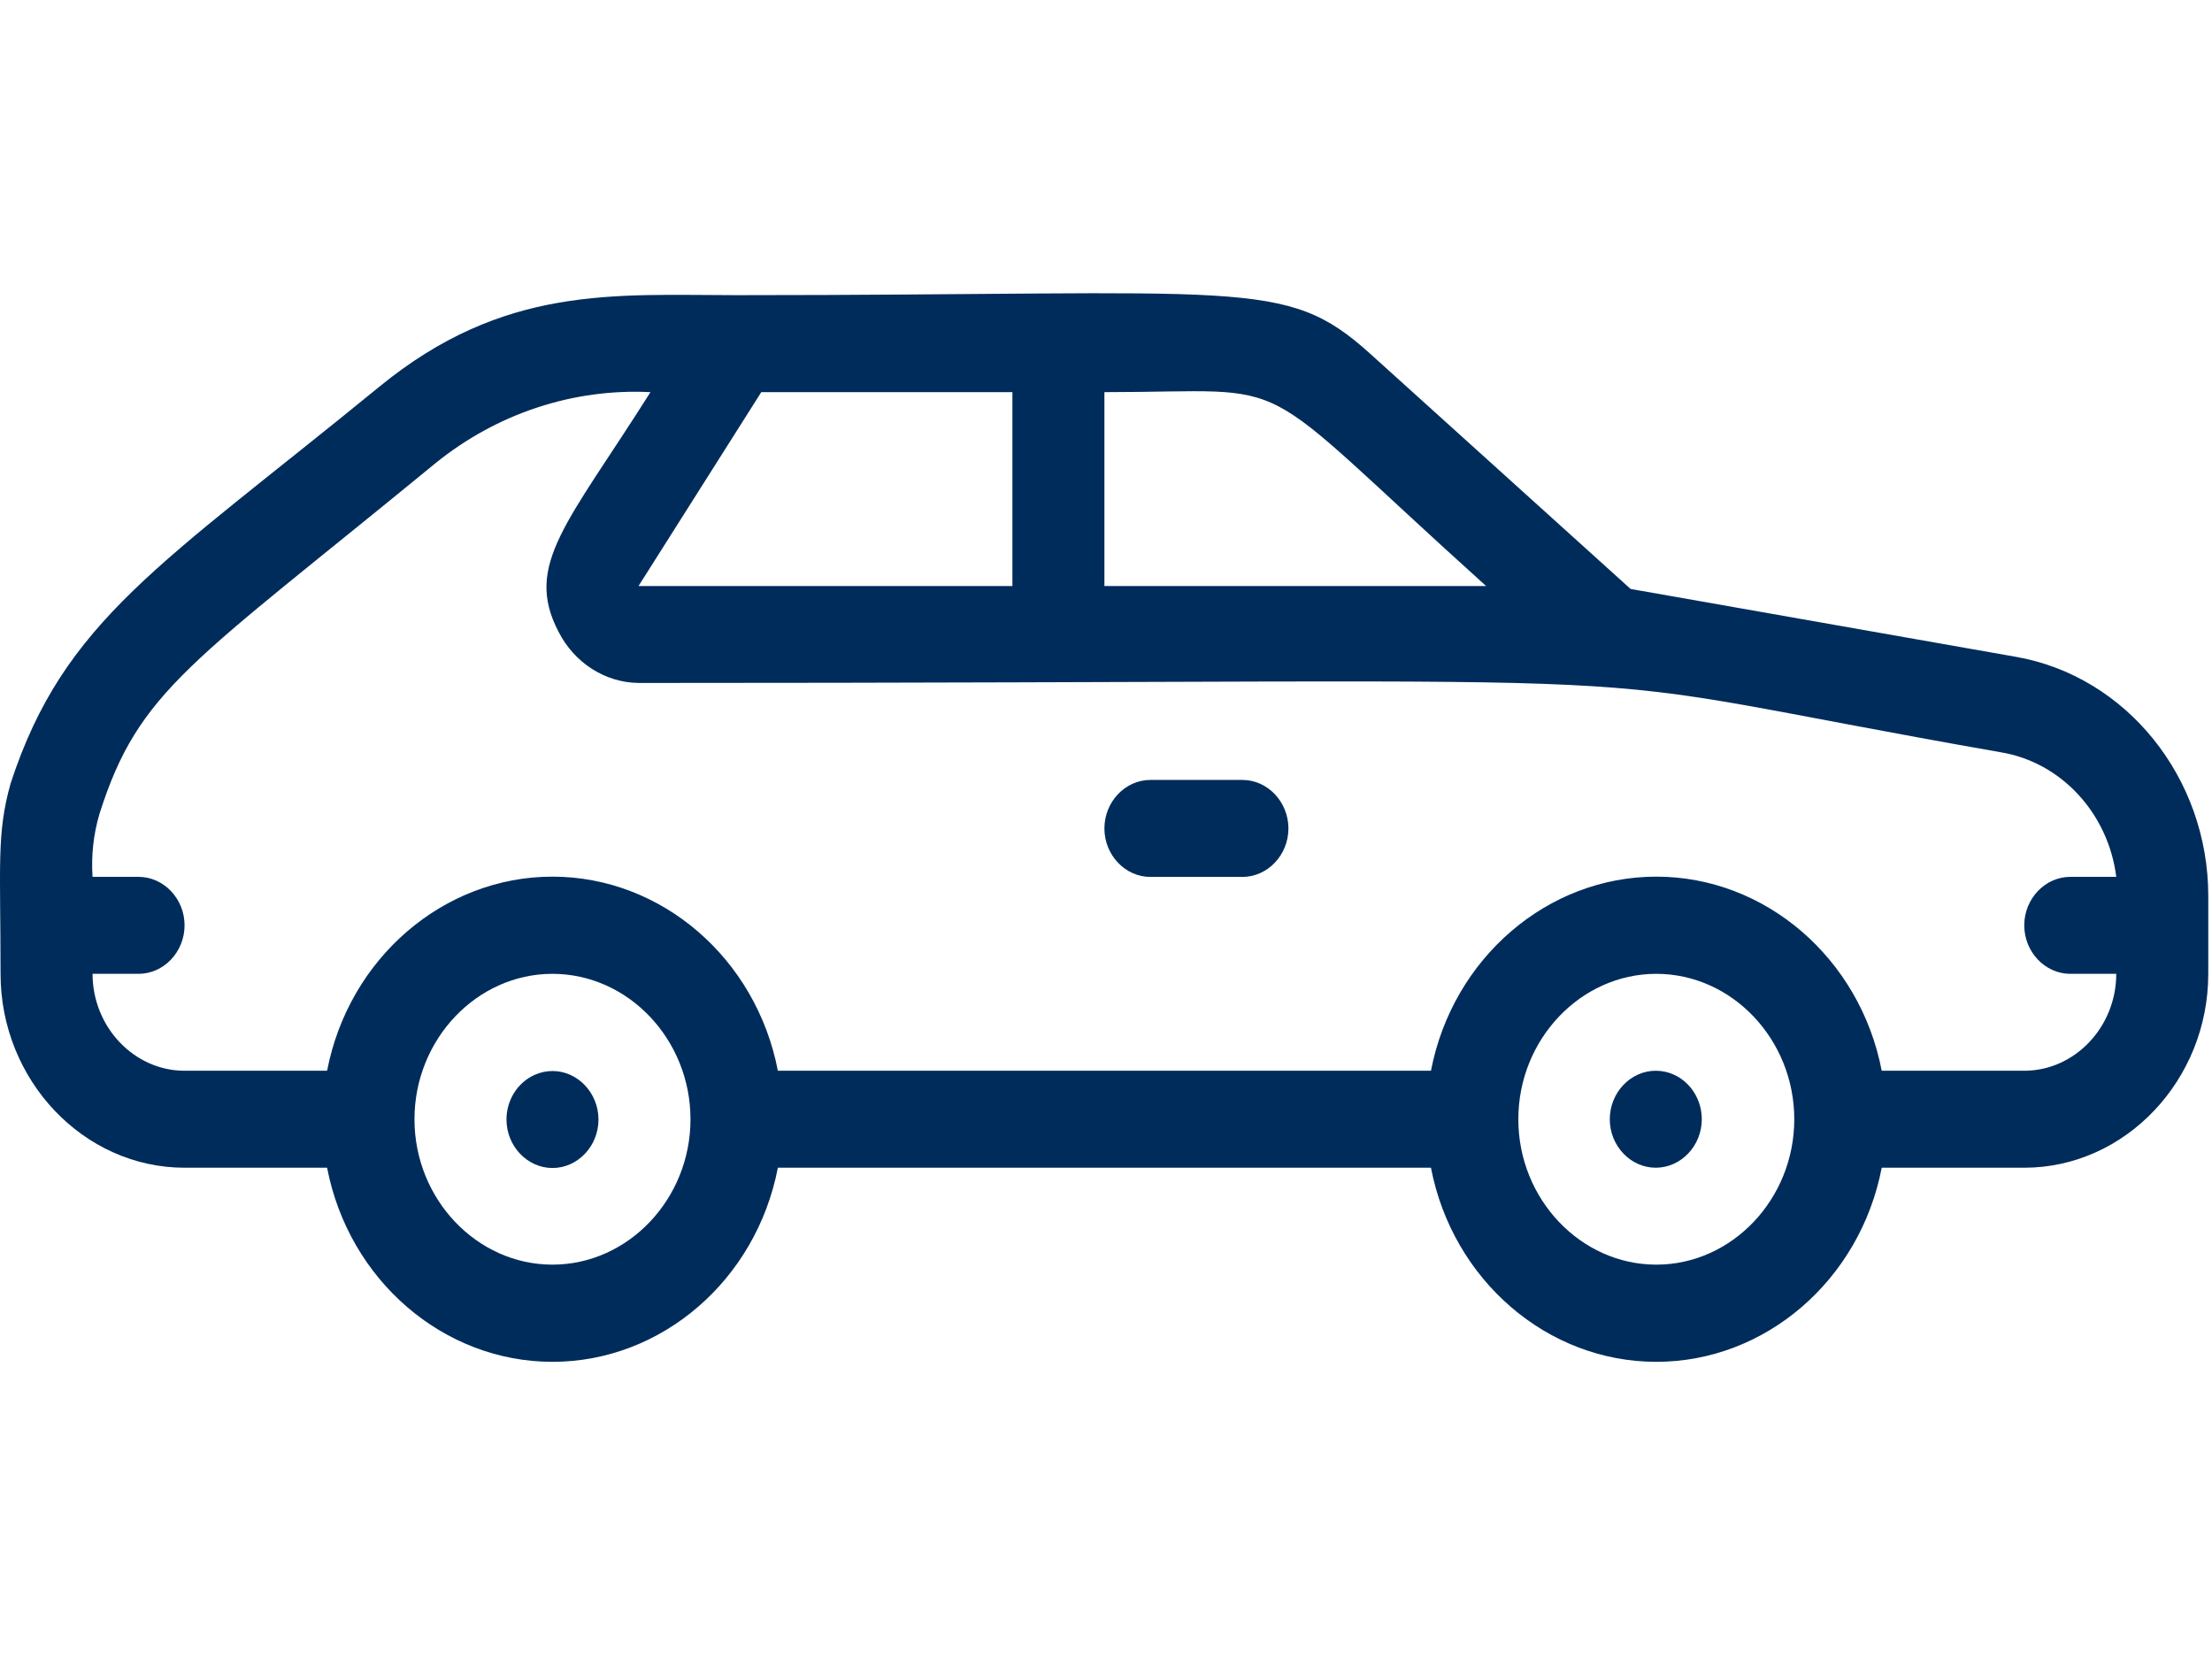 <?xml version="1.0"?>
<svg xmlns="http://www.w3.org/2000/svg" width="32" height="24" viewBox="0 0 32 24" fill="none">
<g clip-path="url(#clip0_2434_29792)">
<path d="M24.214 15.546C24.132 15.509 24.043 15.49 23.953 15.49C23.588 15.49 23.288 15.807 23.288 16.192C23.288 16.576 23.588 16.893 23.953 16.893C23.956 16.893 23.959 16.893 23.961 16.893C24.323 16.888 24.619 16.573 24.619 16.192C24.619 15.911 24.459 15.656 24.214 15.546Z" fill="#002C5B"/>
<path d="M7.74 15.547C7.491 15.655 7.327 15.912 7.327 16.195C7.327 16.58 7.628 16.897 7.993 16.897C8.358 16.897 8.658 16.58 8.658 16.195C8.658 16.194 8.658 16.193 8.658 16.192C8.656 15.809 8.356 15.494 7.993 15.494C7.906 15.494 7.82 15.512 7.74 15.547Z" fill="#002C5B"/>
<path d="M17.973 11.283H16.642C16.277 11.283 15.977 11.6 15.977 11.985C15.977 12.369 16.277 12.686 16.642 12.686H17.973C18.338 12.686 18.639 12.369 18.639 11.985C18.639 11.6 18.338 11.283 17.973 11.283Z" fill="#002C5B"/>
<path d="M29.164 9.502L23.589 8.52L19.816 5.112C18.585 4.004 18.033 4.27 10.654 4.27C8.891 4.27 7.287 4.116 5.477 5.603C2.33 8.176 0.926 8.969 0.154 11.332C-0.052 12.061 0.008 12.524 0.008 14.088C0.008 15.627 1.209 16.893 2.67 16.893H4.732C5.046 18.521 6.416 19.701 7.992 19.701C9.569 19.701 10.939 18.521 11.253 16.893H20.701C21.015 18.521 22.385 19.701 23.961 19.701C25.538 19.701 26.908 18.521 27.222 16.893H29.284C30.744 16.893 31.946 15.627 31.946 14.088V12.959C31.945 11.252 30.762 9.782 29.164 9.502ZM21.499 8.478H15.977V5.673C18.884 5.673 17.973 5.301 21.499 8.478ZM14.646 5.673V8.478H9.237L11.013 5.673H14.646ZM7.992 18.295C6.897 18.295 5.996 17.346 5.996 16.192C5.996 15.037 6.897 14.088 7.992 14.088C9.088 14.088 9.989 15.037 9.989 16.192C9.989 17.346 9.088 18.295 7.992 18.295ZM23.961 18.295C22.866 18.295 21.965 17.346 21.965 16.192C21.965 15.037 22.866 14.088 23.961 14.088C25.056 14.088 25.957 15.037 25.957 16.192C25.957 17.346 25.056 18.295 23.961 18.295ZM29.284 15.49H27.222C26.908 13.862 25.538 12.682 23.961 12.682C22.385 12.682 21.015 13.862 20.701 15.49H11.253C10.939 13.862 9.569 12.682 7.992 12.682C6.416 12.682 5.046 13.862 4.732 15.49H2.67C1.94 15.49 1.339 14.857 1.339 14.088H2.004C2.369 14.088 2.67 13.771 2.67 13.386C2.67 13.002 2.369 12.685 2.004 12.685H1.339C1.318 12.377 1.352 12.068 1.439 11.774C2.011 9.971 2.769 9.6 6.296 6.704C7.185 5.983 8.289 5.617 9.41 5.673C8.219 7.559 7.573 8.169 8.079 9.137C8.307 9.588 8.752 9.874 9.237 9.88C26.044 9.88 21.759 9.621 28.945 10.883C29.817 11.027 30.499 11.764 30.615 12.685H29.95C29.585 12.685 29.284 13.002 29.284 13.386C29.284 13.771 29.585 14.088 29.95 14.088H30.615C30.615 14.857 30.014 15.49 29.284 15.49Z" fill="#002C5B"/>
</g>
<defs>
<clipPath id="clip0_2434_29792">
<rect width="32" height="15.515" fill="white" transform="translate(0 4.242)"/>
</clipPath>
</defs>
</svg>
